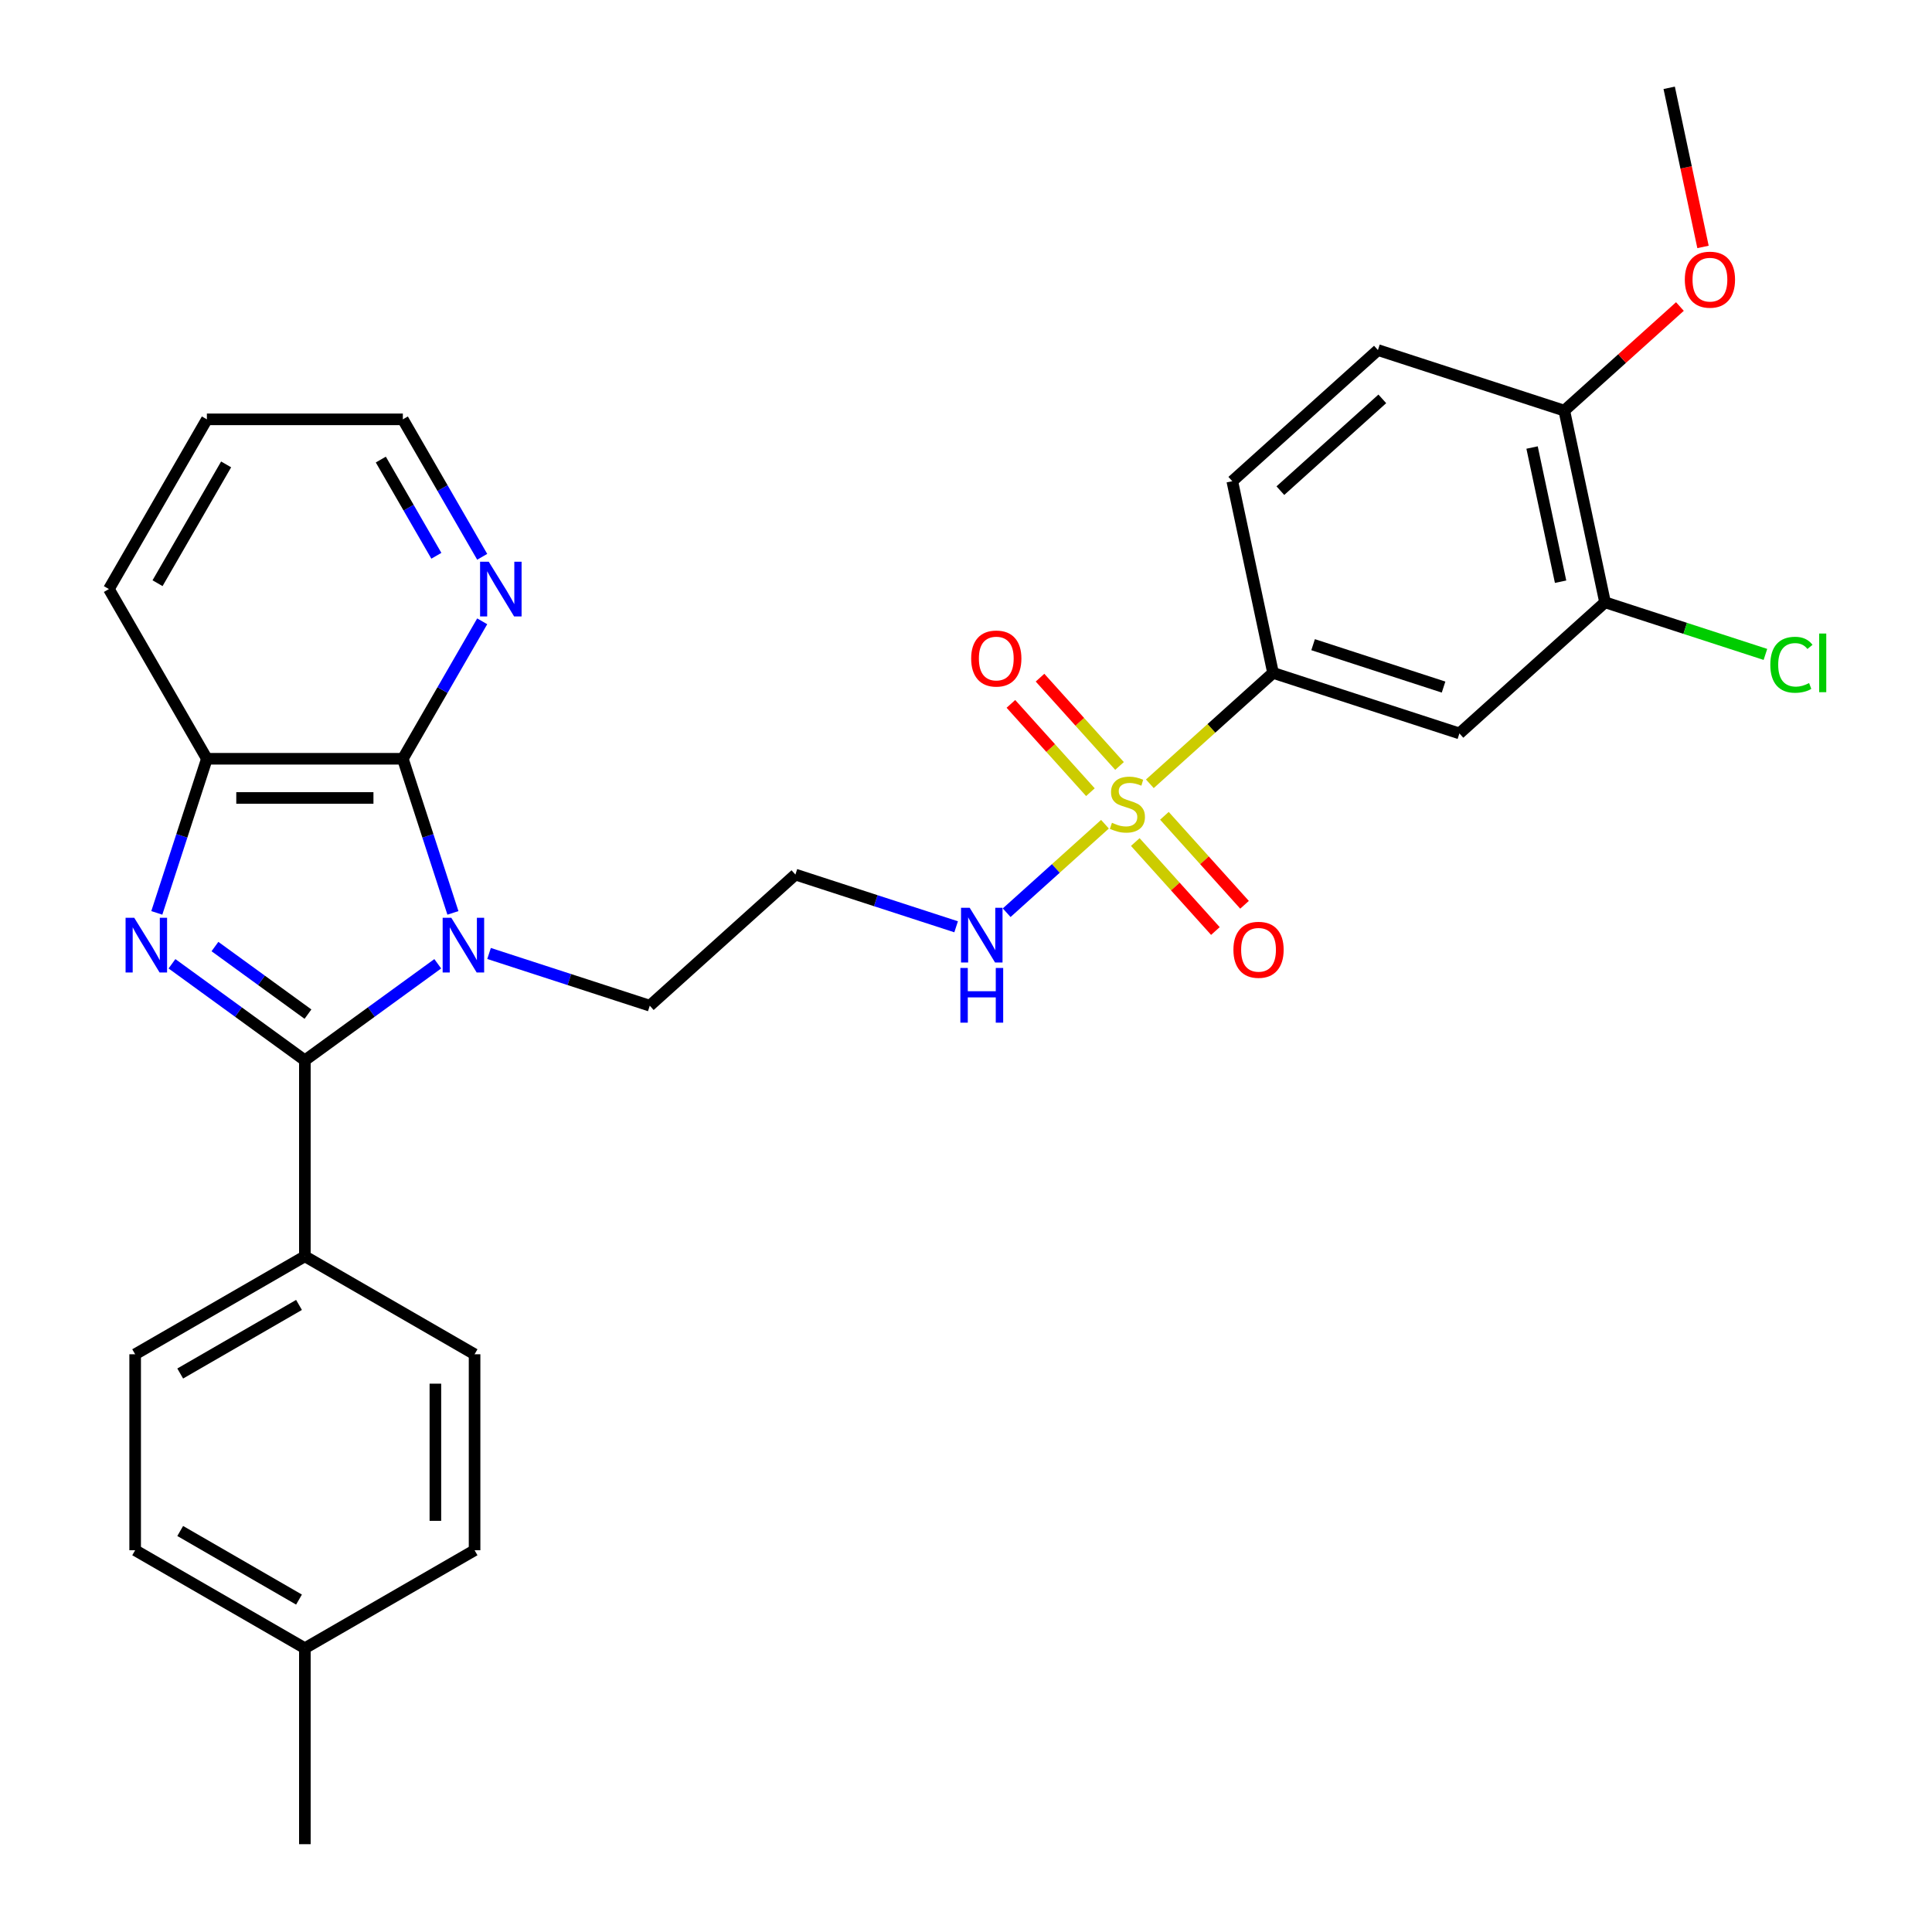 <?xml version='1.0' encoding='iso-8859-1'?>
<svg version='1.1' baseProfile='full'
              xmlns='http://www.w3.org/2000/svg'
                      xmlns:rdkit='http://www.rdkit.org/xml'
                      xmlns:xlink='http://www.w3.org/1999/xlink'
                  xml:space='preserve'
width='1000px' height='1000px' viewBox='0 0 1000 1000'>
<!-- END OF HEADER -->
<rect style='opacity:1.0;fill:#FFFFFF;stroke:none' width='1000' height='1000' x='0' y='0'> </rect>
<path class='bond-0' d='M 226.581,498.849 L 192.189,523.836' style='fill:none;fill-rule:evenodd;stroke:#0000FF;stroke-width:6px;stroke-linecap:butt;stroke-linejoin:miter;stroke-opacity:1' />
<path class='bond-0' d='M 192.189,523.836 L 157.798,548.823' style='fill:none;fill-rule:evenodd;stroke:#000000;stroke-width:6px;stroke-linecap:butt;stroke-linejoin:miter;stroke-opacity:1' />
<path class='bond-3' d='M 234.432,472.508 L 221.473,432.622' style='fill:none;fill-rule:evenodd;stroke:#0000FF;stroke-width:6px;stroke-linecap:butt;stroke-linejoin:miter;stroke-opacity:1' />
<path class='bond-3' d='M 221.473,432.622 L 208.513,392.737' style='fill:none;fill-rule:evenodd;stroke:#000000;stroke-width:6px;stroke-linecap:butt;stroke-linejoin:miter;stroke-opacity:1' />
<path class='bond-15' d='M 253.133,493.517 L 294.728,507.032' style='fill:none;fill-rule:evenodd;stroke:#0000FF;stroke-width:6px;stroke-linecap:butt;stroke-linejoin:miter;stroke-opacity:1' />
<path class='bond-15' d='M 294.728,507.032 L 336.323,520.547' style='fill:none;fill-rule:evenodd;stroke:#000000;stroke-width:6px;stroke-linecap:butt;stroke-linejoin:miter;stroke-opacity:1' />
<path class='bond-1' d='M 157.798,548.823 L 123.406,523.836' style='fill:none;fill-rule:evenodd;stroke:#000000;stroke-width:6px;stroke-linecap:butt;stroke-linejoin:miter;stroke-opacity:1' />
<path class='bond-1' d='M 123.406,523.836 L 89.014,498.849' style='fill:none;fill-rule:evenodd;stroke:#0000FF;stroke-width:6px;stroke-linecap:butt;stroke-linejoin:miter;stroke-opacity:1' />
<path class='bond-1' d='M 159.404,524.915 L 135.33,507.424' style='fill:none;fill-rule:evenodd;stroke:#000000;stroke-width:6px;stroke-linecap:butt;stroke-linejoin:miter;stroke-opacity:1' />
<path class='bond-1' d='M 135.33,507.424 L 111.256,489.933' style='fill:none;fill-rule:evenodd;stroke:#0000FF;stroke-width:6px;stroke-linecap:butt;stroke-linejoin:miter;stroke-opacity:1' />
<path class='bond-7' d='M 157.798,548.823 L 157.798,650.253' style='fill:none;fill-rule:evenodd;stroke:#000000;stroke-width:6px;stroke-linecap:butt;stroke-linejoin:miter;stroke-opacity:1' />
<path class='bond-30' d='M 81.163,472.508 L 94.123,432.622' style='fill:none;fill-rule:evenodd;stroke:#0000FF;stroke-width:6px;stroke-linecap:butt;stroke-linejoin:miter;stroke-opacity:1' />
<path class='bond-30' d='M 94.123,432.622 L 107.082,392.737' style='fill:none;fill-rule:evenodd;stroke:#000000;stroke-width:6px;stroke-linecap:butt;stroke-linejoin:miter;stroke-opacity:1' />
<path class='bond-2' d='M 571.929,426.609 L 546.491,449.514' style='fill:none;fill-rule:evenodd;stroke:#CCCC00;stroke-width:6px;stroke-linecap:butt;stroke-linejoin:miter;stroke-opacity:1' />
<path class='bond-2' d='M 546.491,449.514 L 521.052,472.419' style='fill:none;fill-rule:evenodd;stroke:#0000FF;stroke-width:6px;stroke-linecap:butt;stroke-linejoin:miter;stroke-opacity:1' />
<path class='bond-5' d='M 595.161,405.691 L 627.042,376.986' style='fill:none;fill-rule:evenodd;stroke:#CCCC00;stroke-width:6px;stroke-linecap:butt;stroke-linejoin:miter;stroke-opacity:1' />
<path class='bond-5' d='M 627.042,376.986 L 658.923,348.28' style='fill:none;fill-rule:evenodd;stroke:#000000;stroke-width:6px;stroke-linecap:butt;stroke-linejoin:miter;stroke-opacity:1' />
<path class='bond-10' d='M 579.467,396.463 L 558.89,373.61' style='fill:none;fill-rule:evenodd;stroke:#CCCC00;stroke-width:6px;stroke-linecap:butt;stroke-linejoin:miter;stroke-opacity:1' />
<path class='bond-10' d='M 558.89,373.61 L 538.314,350.758' style='fill:none;fill-rule:evenodd;stroke:#FF0000;stroke-width:6px;stroke-linecap:butt;stroke-linejoin:miter;stroke-opacity:1' />
<path class='bond-10' d='M 564.391,410.037 L 543.815,387.184' style='fill:none;fill-rule:evenodd;stroke:#CCCC00;stroke-width:6px;stroke-linecap:butt;stroke-linejoin:miter;stroke-opacity:1' />
<path class='bond-10' d='M 543.815,387.184 L 523.239,364.332' style='fill:none;fill-rule:evenodd;stroke:#FF0000;stroke-width:6px;stroke-linecap:butt;stroke-linejoin:miter;stroke-opacity:1' />
<path class='bond-11' d='M 587.623,435.838 L 608.357,458.865' style='fill:none;fill-rule:evenodd;stroke:#CCCC00;stroke-width:6px;stroke-linecap:butt;stroke-linejoin:miter;stroke-opacity:1' />
<path class='bond-11' d='M 608.357,458.865 L 629.091,481.893' style='fill:none;fill-rule:evenodd;stroke:#FF0000;stroke-width:6px;stroke-linecap:butt;stroke-linejoin:miter;stroke-opacity:1' />
<path class='bond-11' d='M 602.698,422.264 L 623.433,445.291' style='fill:none;fill-rule:evenodd;stroke:#CCCC00;stroke-width:6px;stroke-linecap:butt;stroke-linejoin:miter;stroke-opacity:1' />
<path class='bond-11' d='M 623.433,445.291 L 644.167,468.319' style='fill:none;fill-rule:evenodd;stroke:#FF0000;stroke-width:6px;stroke-linecap:butt;stroke-linejoin:miter;stroke-opacity:1' />
<path class='bond-4' d='M 208.513,392.737 L 107.082,392.737' style='fill:none;fill-rule:evenodd;stroke:#000000;stroke-width:6px;stroke-linecap:butt;stroke-linejoin:miter;stroke-opacity:1' />
<path class='bond-4' d='M 193.299,413.023 L 122.297,413.023' style='fill:none;fill-rule:evenodd;stroke:#000000;stroke-width:6px;stroke-linecap:butt;stroke-linejoin:miter;stroke-opacity:1' />
<path class='bond-9' d='M 208.513,392.737 L 229.051,357.164' style='fill:none;fill-rule:evenodd;stroke:#000000;stroke-width:6px;stroke-linecap:butt;stroke-linejoin:miter;stroke-opacity:1' />
<path class='bond-9' d='M 229.051,357.164 L 249.589,321.591' style='fill:none;fill-rule:evenodd;stroke:#0000FF;stroke-width:6px;stroke-linecap:butt;stroke-linejoin:miter;stroke-opacity:1' />
<path class='bond-25' d='M 107.082,392.737 L 56.367,304.895' style='fill:none;fill-rule:evenodd;stroke:#000000;stroke-width:6px;stroke-linecap:butt;stroke-linejoin:miter;stroke-opacity:1' />
<path class='bond-6' d='M 658.923,348.28 L 755.389,379.624' style='fill:none;fill-rule:evenodd;stroke:#000000;stroke-width:6px;stroke-linecap:butt;stroke-linejoin:miter;stroke-opacity:1' />
<path class='bond-6' d='M 679.661,333.688 L 747.188,355.629' style='fill:none;fill-rule:evenodd;stroke:#000000;stroke-width:6px;stroke-linecap:butt;stroke-linejoin:miter;stroke-opacity:1' />
<path class='bond-14' d='M 658.923,348.28 L 637.834,249.066' style='fill:none;fill-rule:evenodd;stroke:#000000;stroke-width:6px;stroke-linecap:butt;stroke-linejoin:miter;stroke-opacity:1' />
<path class='bond-8' d='M 755.389,379.624 L 830.767,311.753' style='fill:none;fill-rule:evenodd;stroke:#000000;stroke-width:6px;stroke-linecap:butt;stroke-linejoin:miter;stroke-opacity:1' />
<path class='bond-18' d='M 157.798,650.253 L 69.956,700.969' style='fill:none;fill-rule:evenodd;stroke:#000000;stroke-width:6px;stroke-linecap:butt;stroke-linejoin:miter;stroke-opacity:1' />
<path class='bond-18' d='M 154.765,675.429 L 93.276,710.93' style='fill:none;fill-rule:evenodd;stroke:#000000;stroke-width:6px;stroke-linecap:butt;stroke-linejoin:miter;stroke-opacity:1' />
<path class='bond-19' d='M 157.798,650.253 L 245.639,700.969' style='fill:none;fill-rule:evenodd;stroke:#000000;stroke-width:6px;stroke-linecap:butt;stroke-linejoin:miter;stroke-opacity:1' />
<path class='bond-20' d='M 830.767,311.753 L 872.272,325.239' style='fill:none;fill-rule:evenodd;stroke:#000000;stroke-width:6px;stroke-linecap:butt;stroke-linejoin:miter;stroke-opacity:1' />
<path class='bond-20' d='M 872.272,325.239 L 913.777,338.725' style='fill:none;fill-rule:evenodd;stroke:#00CC00;stroke-width:6px;stroke-linecap:butt;stroke-linejoin:miter;stroke-opacity:1' />
<path class='bond-33' d='M 830.767,311.753 L 809.678,212.539' style='fill:none;fill-rule:evenodd;stroke:#000000;stroke-width:6px;stroke-linecap:butt;stroke-linejoin:miter;stroke-opacity:1' />
<path class='bond-33' d='M 807.76,301.089 L 792.998,231.639' style='fill:none;fill-rule:evenodd;stroke:#000000;stroke-width:6px;stroke-linecap:butt;stroke-linejoin:miter;stroke-opacity:1' />
<path class='bond-26' d='M 249.589,288.2 L 229.051,252.627' style='fill:none;fill-rule:evenodd;stroke:#0000FF;stroke-width:6px;stroke-linecap:butt;stroke-linejoin:miter;stroke-opacity:1' />
<path class='bond-26' d='M 229.051,252.627 L 208.513,217.054' style='fill:none;fill-rule:evenodd;stroke:#000000;stroke-width:6px;stroke-linecap:butt;stroke-linejoin:miter;stroke-opacity:1' />
<path class='bond-26' d='M 225.859,287.671 L 211.483,262.77' style='fill:none;fill-rule:evenodd;stroke:#0000FF;stroke-width:6px;stroke-linecap:butt;stroke-linejoin:miter;stroke-opacity:1' />
<path class='bond-26' d='M 211.483,262.77 L 197.106,237.869' style='fill:none;fill-rule:evenodd;stroke:#000000;stroke-width:6px;stroke-linecap:butt;stroke-linejoin:miter;stroke-opacity:1' />
<path class='bond-12' d='M 494.891,479.707 L 453.296,466.192' style='fill:none;fill-rule:evenodd;stroke:#0000FF;stroke-width:6px;stroke-linecap:butt;stroke-linejoin:miter;stroke-opacity:1' />
<path class='bond-12' d='M 453.296,466.192 L 411.701,452.677' style='fill:none;fill-rule:evenodd;stroke:#000000;stroke-width:6px;stroke-linecap:butt;stroke-linejoin:miter;stroke-opacity:1' />
<path class='bond-13' d='M 809.678,212.539 L 713.212,181.195' style='fill:none;fill-rule:evenodd;stroke:#000000;stroke-width:6px;stroke-linecap:butt;stroke-linejoin:miter;stroke-opacity:1' />
<path class='bond-24' d='M 809.678,212.539 L 839.599,185.598' style='fill:none;fill-rule:evenodd;stroke:#000000;stroke-width:6px;stroke-linecap:butt;stroke-linejoin:miter;stroke-opacity:1' />
<path class='bond-24' d='M 839.599,185.598 L 869.52,158.657' style='fill:none;fill-rule:evenodd;stroke:#FF0000;stroke-width:6px;stroke-linecap:butt;stroke-linejoin:miter;stroke-opacity:1' />
<path class='bond-16' d='M 637.834,249.066 L 713.212,181.195' style='fill:none;fill-rule:evenodd;stroke:#000000;stroke-width:6px;stroke-linecap:butt;stroke-linejoin:miter;stroke-opacity:1' />
<path class='bond-16' d='M 662.715,253.961 L 715.479,206.451' style='fill:none;fill-rule:evenodd;stroke:#000000;stroke-width:6px;stroke-linecap:butt;stroke-linejoin:miter;stroke-opacity:1' />
<path class='bond-17' d='M 336.323,520.547 L 411.701,452.677' style='fill:none;fill-rule:evenodd;stroke:#000000;stroke-width:6px;stroke-linecap:butt;stroke-linejoin:miter;stroke-opacity:1' />
<path class='bond-21' d='M 69.956,700.969 L 69.956,802.399' style='fill:none;fill-rule:evenodd;stroke:#000000;stroke-width:6px;stroke-linecap:butt;stroke-linejoin:miter;stroke-opacity:1' />
<path class='bond-22' d='M 245.639,700.969 L 245.639,802.399' style='fill:none;fill-rule:evenodd;stroke:#000000;stroke-width:6px;stroke-linecap:butt;stroke-linejoin:miter;stroke-opacity:1' />
<path class='bond-22' d='M 225.353,716.183 L 225.353,787.185' style='fill:none;fill-rule:evenodd;stroke:#000000;stroke-width:6px;stroke-linecap:butt;stroke-linejoin:miter;stroke-opacity:1' />
<path class='bond-32' d='M 69.956,802.399 L 157.798,853.115' style='fill:none;fill-rule:evenodd;stroke:#000000;stroke-width:6px;stroke-linecap:butt;stroke-linejoin:miter;stroke-opacity:1' />
<path class='bond-32' d='M 93.276,792.438 L 154.765,827.939' style='fill:none;fill-rule:evenodd;stroke:#000000;stroke-width:6px;stroke-linecap:butt;stroke-linejoin:miter;stroke-opacity:1' />
<path class='bond-23' d='M 245.639,802.399 L 157.798,853.115' style='fill:none;fill-rule:evenodd;stroke:#000000;stroke-width:6px;stroke-linecap:butt;stroke-linejoin:miter;stroke-opacity:1' />
<path class='bond-27' d='M 157.798,853.115 L 157.798,954.545' style='fill:none;fill-rule:evenodd;stroke:#000000;stroke-width:6px;stroke-linecap:butt;stroke-linejoin:miter;stroke-opacity:1' />
<path class='bond-28' d='M 881.473,127.813 L 872.72,86.634' style='fill:none;fill-rule:evenodd;stroke:#FF0000;stroke-width:6px;stroke-linecap:butt;stroke-linejoin:miter;stroke-opacity:1' />
<path class='bond-28' d='M 872.72,86.634 L 863.967,45.455' style='fill:none;fill-rule:evenodd;stroke:#000000;stroke-width:6px;stroke-linecap:butt;stroke-linejoin:miter;stroke-opacity:1' />
<path class='bond-31' d='M 56.367,304.895 L 107.082,217.054' style='fill:none;fill-rule:evenodd;stroke:#000000;stroke-width:6px;stroke-linecap:butt;stroke-linejoin:miter;stroke-opacity:1' />
<path class='bond-31' d='M 81.543,301.862 L 117.043,240.373' style='fill:none;fill-rule:evenodd;stroke:#000000;stroke-width:6px;stroke-linecap:butt;stroke-linejoin:miter;stroke-opacity:1' />
<path class='bond-29' d='M 208.513,217.054 L 107.082,217.054' style='fill:none;fill-rule:evenodd;stroke:#000000;stroke-width:6px;stroke-linecap:butt;stroke-linejoin:miter;stroke-opacity:1' />
<path  class='atom-0' d='M 233.597 475.043
L 242.877 490.043
Q 243.797 491.523, 245.277 494.203
Q 246.757 496.883, 246.837 497.043
L 246.837 475.043
L 250.597 475.043
L 250.597 503.363
L 246.717 503.363
L 236.757 486.963
Q 235.597 485.043, 234.357 482.843
Q 233.157 480.643, 232.797 479.963
L 232.797 503.363
L 229.117 503.363
L 229.117 475.043
L 233.597 475.043
' fill='#0000FF'/>
<path  class='atom-2' d='M 69.479 475.043
L 78.759 490.043
Q 79.679 491.523, 81.159 494.203
Q 82.639 496.883, 82.719 497.043
L 82.719 475.043
L 86.479 475.043
L 86.479 503.363
L 82.599 503.363
L 72.639 486.963
Q 71.479 485.043, 70.239 482.843
Q 69.039 480.643, 68.679 479.963
L 68.679 503.363
L 64.999 503.363
L 64.999 475.043
L 69.479 475.043
' fill='#0000FF'/>
<path  class='atom-3' d='M 575.545 425.87
Q 575.865 425.99, 577.185 426.55
Q 578.505 427.11, 579.945 427.47
Q 581.425 427.79, 582.865 427.79
Q 585.545 427.79, 587.105 426.51
Q 588.665 425.19, 588.665 422.91
Q 588.665 421.35, 587.865 420.39
Q 587.105 419.43, 585.905 418.91
Q 584.705 418.39, 582.705 417.79
Q 580.185 417.03, 578.665 416.31
Q 577.185 415.59, 576.105 414.07
Q 575.065 412.55, 575.065 409.99
Q 575.065 406.43, 577.465 404.23
Q 579.905 402.03, 584.705 402.03
Q 587.985 402.03, 591.705 403.59
L 590.785 406.67
Q 587.385 405.27, 584.825 405.27
Q 582.065 405.27, 580.545 406.43
Q 579.025 407.55, 579.065 409.51
Q 579.065 411.03, 579.825 411.95
Q 580.625 412.87, 581.745 413.39
Q 582.905 413.91, 584.825 414.51
Q 587.385 415.31, 588.905 416.11
Q 590.425 416.91, 591.505 418.55
Q 592.625 420.15, 592.625 422.91
Q 592.625 426.83, 589.985 428.95
Q 587.385 431.03, 583.025 431.03
Q 580.505 431.03, 578.585 430.47
Q 576.705 429.95, 574.465 429.03
L 575.545 425.87
' fill='#CCCC00'/>
<path  class='atom-10' d='M 252.968 290.735
L 262.248 305.735
Q 263.168 307.215, 264.648 309.895
Q 266.128 312.575, 266.208 312.735
L 266.208 290.735
L 269.968 290.735
L 269.968 319.055
L 266.088 319.055
L 256.128 302.655
Q 254.968 300.735, 253.728 298.535
Q 252.528 296.335, 252.168 295.655
L 252.168 319.055
L 248.488 319.055
L 248.488 290.735
L 252.968 290.735
' fill='#0000FF'/>
<path  class='atom-11' d='M 502.675 340.853
Q 502.675 334.053, 506.035 330.253
Q 509.395 326.453, 515.675 326.453
Q 521.955 326.453, 525.315 330.253
Q 528.675 334.053, 528.675 340.853
Q 528.675 347.733, 525.275 351.653
Q 521.875 355.533, 515.675 355.533
Q 509.435 355.533, 506.035 351.653
Q 502.675 347.773, 502.675 340.853
M 515.675 352.333
Q 519.995 352.333, 522.315 349.453
Q 524.675 346.533, 524.675 340.853
Q 524.675 335.293, 522.315 332.493
Q 519.995 329.653, 515.675 329.653
Q 511.355 329.653, 508.995 332.453
Q 506.675 335.253, 506.675 340.853
Q 506.675 346.573, 508.995 349.453
Q 511.355 352.333, 515.675 352.333
' fill='#FF0000'/>
<path  class='atom-12' d='M 638.415 491.608
Q 638.415 484.808, 641.775 481.008
Q 645.135 477.208, 651.415 477.208
Q 657.695 477.208, 661.055 481.008
Q 664.415 484.808, 664.415 491.608
Q 664.415 498.488, 661.015 502.408
Q 657.615 506.288, 651.415 506.288
Q 645.175 506.288, 641.775 502.408
Q 638.415 498.528, 638.415 491.608
M 651.415 503.088
Q 655.735 503.088, 658.055 500.208
Q 660.415 497.288, 660.415 491.608
Q 660.415 486.048, 658.055 483.248
Q 655.735 480.408, 651.415 480.408
Q 647.095 480.408, 644.735 483.208
Q 642.415 486.008, 642.415 491.608
Q 642.415 497.328, 644.735 500.208
Q 647.095 503.088, 651.415 503.088
' fill='#FF0000'/>
<path  class='atom-13' d='M 501.907 469.861
L 511.187 484.861
Q 512.107 486.341, 513.587 489.021
Q 515.067 491.701, 515.147 491.861
L 515.147 469.861
L 518.907 469.861
L 518.907 498.181
L 515.027 498.181
L 505.067 481.781
Q 503.907 479.861, 502.667 477.661
Q 501.467 475.461, 501.107 474.781
L 501.107 498.181
L 497.427 498.181
L 497.427 469.861
L 501.907 469.861
' fill='#0000FF'/>
<path  class='atom-13' d='M 497.087 501.013
L 500.927 501.013
L 500.927 513.053
L 515.407 513.053
L 515.407 501.013
L 519.247 501.013
L 519.247 529.333
L 515.407 529.333
L 515.407 516.253
L 500.927 516.253
L 500.927 529.333
L 497.087 529.333
L 497.087 501.013
' fill='#0000FF'/>
<path  class='atom-21' d='M 916.313 344.077
Q 916.313 337.037, 919.593 333.357
Q 922.913 329.637, 929.193 329.637
Q 935.033 329.637, 938.153 333.757
L 935.513 335.917
Q 933.233 332.917, 929.193 332.917
Q 924.913 332.917, 922.633 335.797
Q 920.393 338.637, 920.393 344.077
Q 920.393 349.677, 922.713 352.557
Q 925.073 355.437, 929.633 355.437
Q 932.753 355.437, 936.393 353.557
L 937.513 356.557
Q 936.033 357.517, 933.793 358.077
Q 931.553 358.637, 929.073 358.637
Q 922.913 358.637, 919.593 354.877
Q 916.313 351.117, 916.313 344.077
' fill='#00CC00'/>
<path  class='atom-21' d='M 941.593 327.917
L 945.273 327.917
L 945.273 358.277
L 941.593 358.277
L 941.593 327.917
' fill='#00CC00'/>
<path  class='atom-25' d='M 872.056 144.749
Q 872.056 137.949, 875.416 134.149
Q 878.776 130.349, 885.056 130.349
Q 891.336 130.349, 894.696 134.149
Q 898.056 137.949, 898.056 144.749
Q 898.056 151.629, 894.656 155.549
Q 891.256 159.429, 885.056 159.429
Q 878.816 159.429, 875.416 155.549
Q 872.056 151.669, 872.056 144.749
M 885.056 156.229
Q 889.376 156.229, 891.696 153.349
Q 894.056 150.429, 894.056 144.749
Q 894.056 139.189, 891.696 136.389
Q 889.376 133.549, 885.056 133.549
Q 880.736 133.549, 878.376 136.349
Q 876.056 139.149, 876.056 144.749
Q 876.056 150.469, 878.376 153.349
Q 880.736 156.229, 885.056 156.229
' fill='#FF0000'/>
</svg>

